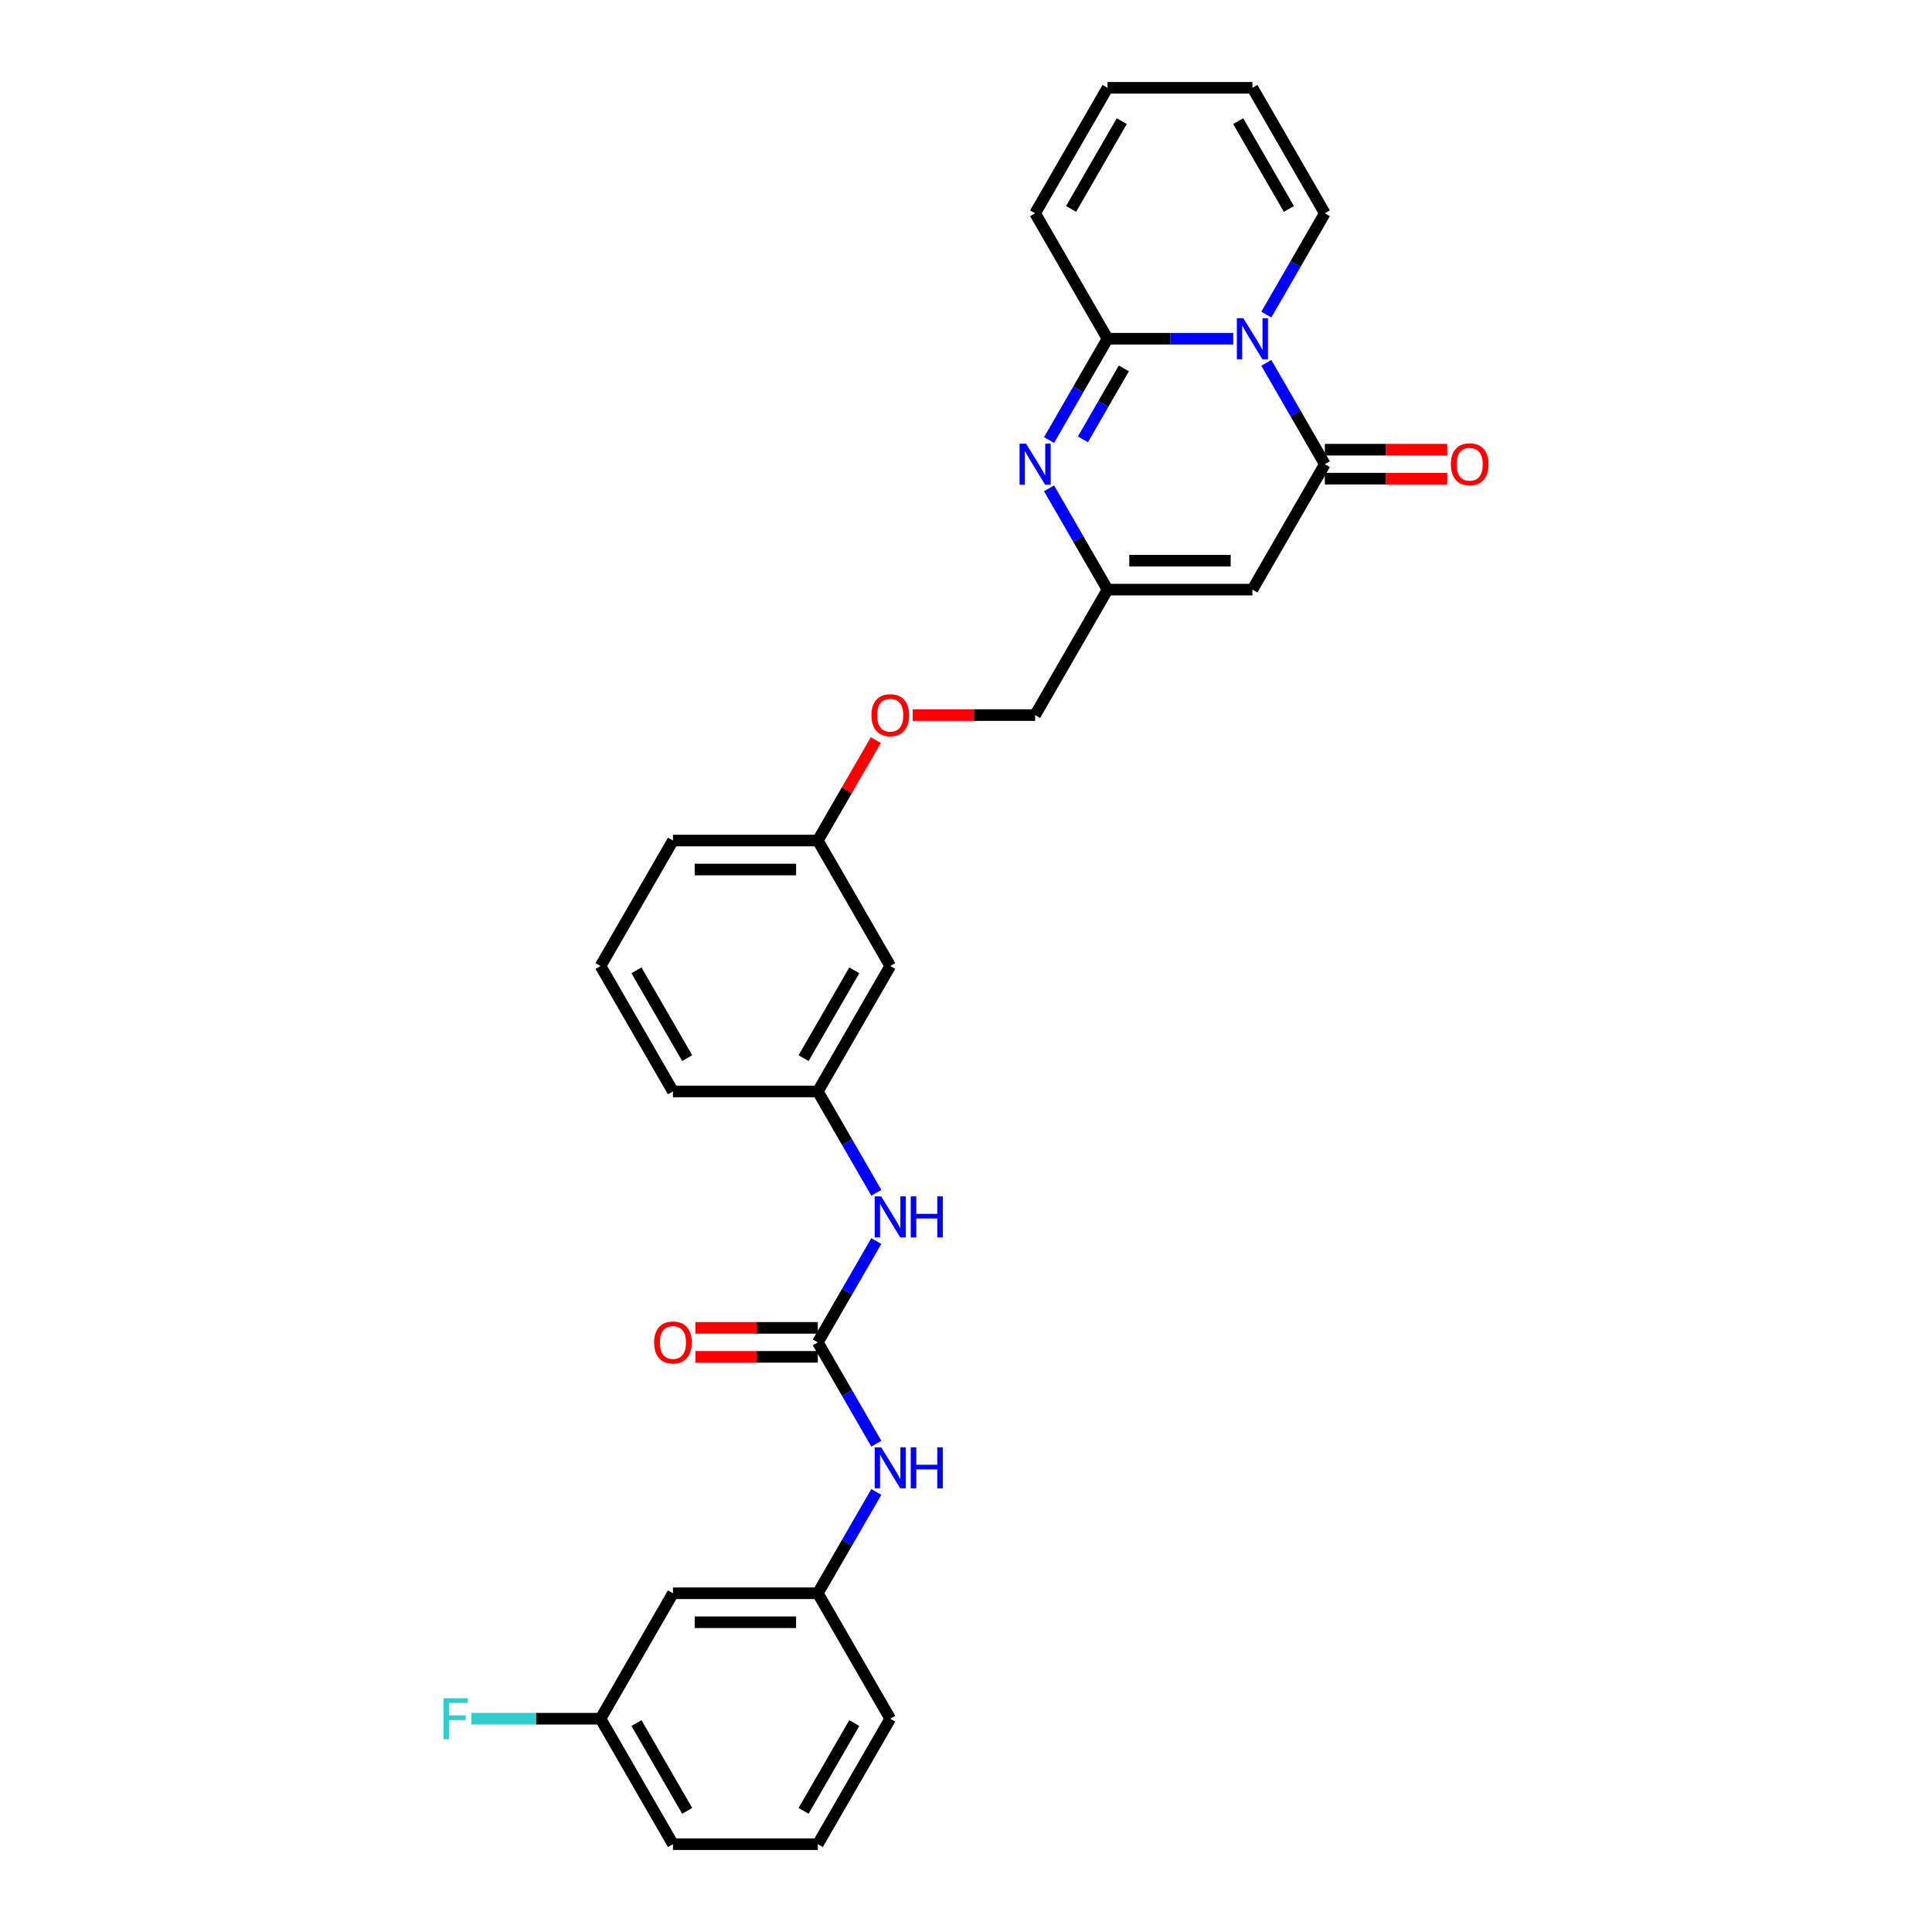 <?xml version='1.0' encoding='iso-8859-1'?>
<svg version='1.1' baseProfile='full'
              xmlns='http://www.w3.org/2000/svg'
                      xmlns:rdkit='http://www.rdkit.org/xml'
                      xmlns:xlink='http://www.w3.org/1999/xlink'
                  xml:space='preserve'
width='1000px' height='1000px' viewBox='0 0 1000 1000'>
<!-- END OF HEADER -->
<rect style='opacity:1.0;fill:#FFFFFF;stroke:none' width='1000' height='1000' x='0' y='0'> </rect>
<path class='bond-0' d='M 638.317,175.325 L 605.79,175.325' style='fill:none;fill-rule:evenodd;stroke:#0000FF;stroke-width:6px;stroke-linecap:butt;stroke-linejoin:miter;stroke-opacity:1' />
<path class='bond-0' d='M 605.79,175.325 L 573.263,175.325' style='fill:none;fill-rule:evenodd;stroke:#000000;stroke-width:6px;stroke-linecap:butt;stroke-linejoin:miter;stroke-opacity:1' />
<path class='bond-1' d='M 655.456,187.816 L 670.595,214.038' style='fill:none;fill-rule:evenodd;stroke:#0000FF;stroke-width:6px;stroke-linecap:butt;stroke-linejoin:miter;stroke-opacity:1' />
<path class='bond-1' d='M 670.595,214.038 L 685.734,240.26' style='fill:none;fill-rule:evenodd;stroke:#000000;stroke-width:6px;stroke-linecap:butt;stroke-linejoin:miter;stroke-opacity:1' />
<path class='bond-8' d='M 655.456,162.833 L 670.595,136.611' style='fill:none;fill-rule:evenodd;stroke:#0000FF;stroke-width:6px;stroke-linecap:butt;stroke-linejoin:miter;stroke-opacity:1' />
<path class='bond-8' d='M 670.595,136.611 L 685.734,110.39' style='fill:none;fill-rule:evenodd;stroke:#000000;stroke-width:6px;stroke-linecap:butt;stroke-linejoin:miter;stroke-opacity:1' />
<path class='bond-2' d='M 573.263,175.325 L 558.124,201.546' style='fill:none;fill-rule:evenodd;stroke:#000000;stroke-width:6px;stroke-linecap:butt;stroke-linejoin:miter;stroke-opacity:1' />
<path class='bond-2' d='M 558.124,201.546 L 542.985,227.768' style='fill:none;fill-rule:evenodd;stroke:#0000FF;stroke-width:6px;stroke-linecap:butt;stroke-linejoin:miter;stroke-opacity:1' />
<path class='bond-2' d='M 581.709,190.689 L 571.111,209.044' style='fill:none;fill-rule:evenodd;stroke:#000000;stroke-width:6px;stroke-linecap:butt;stroke-linejoin:miter;stroke-opacity:1' />
<path class='bond-2' d='M 571.111,209.044 L 560.514,227.4' style='fill:none;fill-rule:evenodd;stroke:#0000FF;stroke-width:6px;stroke-linecap:butt;stroke-linejoin:miter;stroke-opacity:1' />
<path class='bond-9' d='M 573.263,175.325 L 535.773,110.39' style='fill:none;fill-rule:evenodd;stroke:#000000;stroke-width:6px;stroke-linecap:butt;stroke-linejoin:miter;stroke-opacity:1' />
<path class='bond-3' d='M 685.734,240.26 L 648.244,305.195' style='fill:none;fill-rule:evenodd;stroke:#000000;stroke-width:6px;stroke-linecap:butt;stroke-linejoin:miter;stroke-opacity:1' />
<path class='bond-10' d='M 685.734,247.758 L 717.414,247.758' style='fill:none;fill-rule:evenodd;stroke:#000000;stroke-width:6px;stroke-linecap:butt;stroke-linejoin:miter;stroke-opacity:1' />
<path class='bond-10' d='M 717.414,247.758 L 749.093,247.758' style='fill:none;fill-rule:evenodd;stroke:#FF0000;stroke-width:6px;stroke-linecap:butt;stroke-linejoin:miter;stroke-opacity:1' />
<path class='bond-10' d='M 685.734,232.762 L 717.414,232.762' style='fill:none;fill-rule:evenodd;stroke:#000000;stroke-width:6px;stroke-linecap:butt;stroke-linejoin:miter;stroke-opacity:1' />
<path class='bond-10' d='M 717.414,232.762 L 749.093,232.762' style='fill:none;fill-rule:evenodd;stroke:#FF0000;stroke-width:6px;stroke-linecap:butt;stroke-linejoin:miter;stroke-opacity:1' />
<path class='bond-30' d='M 542.985,252.752 L 558.124,278.973' style='fill:none;fill-rule:evenodd;stroke:#0000FF;stroke-width:6px;stroke-linecap:butt;stroke-linejoin:miter;stroke-opacity:1' />
<path class='bond-30' d='M 558.124,278.973 L 573.263,305.195' style='fill:none;fill-rule:evenodd;stroke:#000000;stroke-width:6px;stroke-linecap:butt;stroke-linejoin:miter;stroke-opacity:1' />
<path class='bond-4' d='M 648.244,305.195 L 573.263,305.195' style='fill:none;fill-rule:evenodd;stroke:#000000;stroke-width:6px;stroke-linecap:butt;stroke-linejoin:miter;stroke-opacity:1' />
<path class='bond-4' d='M 636.997,290.199 L 584.511,290.199' style='fill:none;fill-rule:evenodd;stroke:#000000;stroke-width:6px;stroke-linecap:butt;stroke-linejoin:miter;stroke-opacity:1' />
<path class='bond-18' d='M 573.263,305.195 L 535.773,370.13' style='fill:none;fill-rule:evenodd;stroke:#000000;stroke-width:6px;stroke-linecap:butt;stroke-linejoin:miter;stroke-opacity:1' />
<path class='bond-5' d='M 423.302,694.805 L 438.441,668.584' style='fill:none;fill-rule:evenodd;stroke:#000000;stroke-width:6px;stroke-linecap:butt;stroke-linejoin:miter;stroke-opacity:1' />
<path class='bond-5' d='M 438.441,668.584 L 453.581,642.362' style='fill:none;fill-rule:evenodd;stroke:#0000FF;stroke-width:6px;stroke-linecap:butt;stroke-linejoin:miter;stroke-opacity:1' />
<path class='bond-6' d='M 423.302,694.805 L 438.441,721.027' style='fill:none;fill-rule:evenodd;stroke:#000000;stroke-width:6px;stroke-linecap:butt;stroke-linejoin:miter;stroke-opacity:1' />
<path class='bond-6' d='M 438.441,721.027 L 453.581,747.248' style='fill:none;fill-rule:evenodd;stroke:#0000FF;stroke-width:6px;stroke-linecap:butt;stroke-linejoin:miter;stroke-opacity:1' />
<path class='bond-11' d='M 423.302,687.307 L 391.623,687.307' style='fill:none;fill-rule:evenodd;stroke:#000000;stroke-width:6px;stroke-linecap:butt;stroke-linejoin:miter;stroke-opacity:1' />
<path class='bond-11' d='M 391.623,687.307 L 359.944,687.307' style='fill:none;fill-rule:evenodd;stroke:#FF0000;stroke-width:6px;stroke-linecap:butt;stroke-linejoin:miter;stroke-opacity:1' />
<path class='bond-11' d='M 423.302,702.303 L 391.623,702.303' style='fill:none;fill-rule:evenodd;stroke:#000000;stroke-width:6px;stroke-linecap:butt;stroke-linejoin:miter;stroke-opacity:1' />
<path class='bond-11' d='M 391.623,702.303 L 359.944,702.303' style='fill:none;fill-rule:evenodd;stroke:#FF0000;stroke-width:6px;stroke-linecap:butt;stroke-linejoin:miter;stroke-opacity:1' />
<path class='bond-12' d='M 453.581,772.232 L 438.441,798.454' style='fill:none;fill-rule:evenodd;stroke:#0000FF;stroke-width:6px;stroke-linecap:butt;stroke-linejoin:miter;stroke-opacity:1' />
<path class='bond-12' d='M 438.441,798.454 L 423.302,824.675' style='fill:none;fill-rule:evenodd;stroke:#000000;stroke-width:6px;stroke-linecap:butt;stroke-linejoin:miter;stroke-opacity:1' />
<path class='bond-7' d='M 453.581,617.378 L 438.441,591.157' style='fill:none;fill-rule:evenodd;stroke:#0000FF;stroke-width:6px;stroke-linecap:butt;stroke-linejoin:miter;stroke-opacity:1' />
<path class='bond-7' d='M 438.441,591.157 L 423.302,564.935' style='fill:none;fill-rule:evenodd;stroke:#000000;stroke-width:6px;stroke-linecap:butt;stroke-linejoin:miter;stroke-opacity:1' />
<path class='bond-16' d='M 685.734,110.39 L 648.244,45.455' style='fill:none;fill-rule:evenodd;stroke:#000000;stroke-width:6px;stroke-linecap:butt;stroke-linejoin:miter;stroke-opacity:1' />
<path class='bond-16' d='M 667.124,108.147 L 640.881,62.693' style='fill:none;fill-rule:evenodd;stroke:#000000;stroke-width:6px;stroke-linecap:butt;stroke-linejoin:miter;stroke-opacity:1' />
<path class='bond-29' d='M 535.773,110.39 L 573.263,45.455' style='fill:none;fill-rule:evenodd;stroke:#000000;stroke-width:6px;stroke-linecap:butt;stroke-linejoin:miter;stroke-opacity:1' />
<path class='bond-29' d='M 554.384,108.147 L 580.627,62.693' style='fill:none;fill-rule:evenodd;stroke:#000000;stroke-width:6px;stroke-linecap:butt;stroke-linejoin:miter;stroke-opacity:1' />
<path class='bond-15' d='M 423.302,824.675 L 348.322,824.675' style='fill:none;fill-rule:evenodd;stroke:#000000;stroke-width:6px;stroke-linecap:butt;stroke-linejoin:miter;stroke-opacity:1' />
<path class='bond-15' d='M 412.055,839.671 L 359.569,839.671' style='fill:none;fill-rule:evenodd;stroke:#000000;stroke-width:6px;stroke-linecap:butt;stroke-linejoin:miter;stroke-opacity:1' />
<path class='bond-25' d='M 423.302,824.675 L 460.793,889.61' style='fill:none;fill-rule:evenodd;stroke:#000000;stroke-width:6px;stroke-linecap:butt;stroke-linejoin:miter;stroke-opacity:1' />
<path class='bond-13' d='M 423.302,564.935 L 460.793,500' style='fill:none;fill-rule:evenodd;stroke:#000000;stroke-width:6px;stroke-linecap:butt;stroke-linejoin:miter;stroke-opacity:1' />
<path class='bond-13' d='M 415.939,547.697 L 442.182,502.242' style='fill:none;fill-rule:evenodd;stroke:#000000;stroke-width:6px;stroke-linecap:butt;stroke-linejoin:miter;stroke-opacity:1' />
<path class='bond-31' d='M 423.302,564.935 L 348.322,564.935' style='fill:none;fill-rule:evenodd;stroke:#000000;stroke-width:6px;stroke-linecap:butt;stroke-linejoin:miter;stroke-opacity:1' />
<path class='bond-14' d='M 460.793,500 L 423.302,435.065' style='fill:none;fill-rule:evenodd;stroke:#000000;stroke-width:6px;stroke-linecap:butt;stroke-linejoin:miter;stroke-opacity:1' />
<path class='bond-21' d='M 348.322,824.675 L 310.832,889.61' style='fill:none;fill-rule:evenodd;stroke:#000000;stroke-width:6px;stroke-linecap:butt;stroke-linejoin:miter;stroke-opacity:1' />
<path class='bond-17' d='M 648.244,45.455 L 573.263,45.455' style='fill:none;fill-rule:evenodd;stroke:#000000;stroke-width:6px;stroke-linecap:butt;stroke-linejoin:miter;stroke-opacity:1' />
<path class='bond-19' d='M 535.773,370.13 L 504.094,370.13' style='fill:none;fill-rule:evenodd;stroke:#000000;stroke-width:6px;stroke-linecap:butt;stroke-linejoin:miter;stroke-opacity:1' />
<path class='bond-19' d='M 504.094,370.13 L 472.415,370.13' style='fill:none;fill-rule:evenodd;stroke:#FF0000;stroke-width:6px;stroke-linecap:butt;stroke-linejoin:miter;stroke-opacity:1' />
<path class='bond-20' d='M 453.321,383.072 L 438.312,409.068' style='fill:none;fill-rule:evenodd;stroke:#FF0000;stroke-width:6px;stroke-linecap:butt;stroke-linejoin:miter;stroke-opacity:1' />
<path class='bond-20' d='M 438.312,409.068 L 423.302,435.065' style='fill:none;fill-rule:evenodd;stroke:#000000;stroke-width:6px;stroke-linecap:butt;stroke-linejoin:miter;stroke-opacity:1' />
<path class='bond-27' d='M 423.302,435.065 L 348.322,435.065' style='fill:none;fill-rule:evenodd;stroke:#000000;stroke-width:6px;stroke-linecap:butt;stroke-linejoin:miter;stroke-opacity:1' />
<path class='bond-27' d='M 412.055,450.061 L 359.569,450.061' style='fill:none;fill-rule:evenodd;stroke:#000000;stroke-width:6px;stroke-linecap:butt;stroke-linejoin:miter;stroke-opacity:1' />
<path class='bond-22' d='M 310.832,889.61 L 277.435,889.61' style='fill:none;fill-rule:evenodd;stroke:#000000;stroke-width:6px;stroke-linecap:butt;stroke-linejoin:miter;stroke-opacity:1' />
<path class='bond-22' d='M 277.435,889.61 L 244.039,889.61' style='fill:none;fill-rule:evenodd;stroke:#33CCCC;stroke-width:6px;stroke-linecap:butt;stroke-linejoin:miter;stroke-opacity:1' />
<path class='bond-32' d='M 310.832,889.61 L 348.322,954.545' style='fill:none;fill-rule:evenodd;stroke:#000000;stroke-width:6px;stroke-linecap:butt;stroke-linejoin:miter;stroke-opacity:1' />
<path class='bond-32' d='M 329.442,891.853 L 355.685,937.307' style='fill:none;fill-rule:evenodd;stroke:#000000;stroke-width:6px;stroke-linecap:butt;stroke-linejoin:miter;stroke-opacity:1' />
<path class='bond-23' d='M 423.302,954.545 L 460.793,889.61' style='fill:none;fill-rule:evenodd;stroke:#000000;stroke-width:6px;stroke-linecap:butt;stroke-linejoin:miter;stroke-opacity:1' />
<path class='bond-23' d='M 415.939,937.307 L 442.182,891.853' style='fill:none;fill-rule:evenodd;stroke:#000000;stroke-width:6px;stroke-linecap:butt;stroke-linejoin:miter;stroke-opacity:1' />
<path class='bond-28' d='M 423.302,954.545 L 348.322,954.545' style='fill:none;fill-rule:evenodd;stroke:#000000;stroke-width:6px;stroke-linecap:butt;stroke-linejoin:miter;stroke-opacity:1' />
<path class='bond-24' d='M 310.832,500 L 348.322,435.065' style='fill:none;fill-rule:evenodd;stroke:#000000;stroke-width:6px;stroke-linecap:butt;stroke-linejoin:miter;stroke-opacity:1' />
<path class='bond-26' d='M 310.832,500 L 348.322,564.935' style='fill:none;fill-rule:evenodd;stroke:#000000;stroke-width:6px;stroke-linecap:butt;stroke-linejoin:miter;stroke-opacity:1' />
<path class='bond-26' d='M 329.442,502.242 L 355.685,547.697' style='fill:none;fill-rule:evenodd;stroke:#000000;stroke-width:6px;stroke-linecap:butt;stroke-linejoin:miter;stroke-opacity:1' />
<path  class='atom-0' d='M 643.55 164.707
L 650.508 175.955
Q 651.198 177.064, 652.308 179.074
Q 653.418 181.083, 653.478 181.203
L 653.478 164.707
L 656.297 164.707
L 656.297 185.942
L 653.388 185.942
L 645.92 173.645
Q 645.05 172.205, 644.12 170.556
Q 643.22 168.906, 642.95 168.396
L 642.95 185.942
L 640.191 185.942
L 640.191 164.707
L 643.55 164.707
' fill='#0000FF'/>
<path  class='atom-3' d='M 531.079 229.642
L 538.038 240.89
Q 538.727 241.999, 539.837 244.009
Q 540.947 246.018, 541.007 246.138
L 541.007 229.642
L 543.826 229.642
L 543.826 250.877
L 540.917 250.877
L 533.449 238.58
Q 532.579 237.141, 531.649 235.491
Q 530.75 233.841, 530.48 233.332
L 530.48 250.877
L 527.72 250.877
L 527.72 229.642
L 531.079 229.642
' fill='#0000FF'/>
<path  class='atom-7' d='M 456.099 749.123
L 463.057 760.37
Q 463.747 761.48, 464.857 763.489
Q 465.966 765.499, 466.026 765.619
L 466.026 749.123
L 468.846 749.123
L 468.846 770.358
L 465.936 770.358
L 458.468 758.061
Q 457.598 756.621, 456.669 754.971
Q 455.769 753.322, 455.499 752.812
L 455.499 770.358
L 452.74 770.358
L 452.74 749.123
L 456.099 749.123
' fill='#0000FF'/>
<path  class='atom-7' d='M 471.395 749.123
L 474.274 749.123
L 474.274 758.151
L 485.131 758.151
L 485.131 749.123
L 488.011 749.123
L 488.011 770.358
L 485.131 770.358
L 485.131 760.55
L 474.274 760.55
L 474.274 770.358
L 471.395 770.358
L 471.395 749.123
' fill='#0000FF'/>
<path  class='atom-8' d='M 456.099 619.253
L 463.057 630.5
Q 463.747 631.61, 464.857 633.619
Q 465.966 635.629, 466.026 635.749
L 466.026 619.253
L 468.846 619.253
L 468.846 640.487
L 465.936 640.487
L 458.468 628.191
Q 457.598 626.751, 456.669 625.101
Q 455.769 623.452, 455.499 622.942
L 455.499 640.487
L 452.74 640.487
L 452.74 619.253
L 456.099 619.253
' fill='#0000FF'/>
<path  class='atom-8' d='M 471.395 619.253
L 474.274 619.253
L 474.274 628.281
L 485.131 628.281
L 485.131 619.253
L 488.011 619.253
L 488.011 640.487
L 485.131 640.487
L 485.131 630.68
L 474.274 630.68
L 474.274 640.487
L 471.395 640.487
L 471.395 619.253
' fill='#0000FF'/>
<path  class='atom-11' d='M 750.967 240.32
Q 750.967 235.221, 753.487 232.372
Q 756.006 229.523, 760.715 229.523
Q 765.424 229.523, 767.943 232.372
Q 770.462 235.221, 770.462 240.32
Q 770.462 245.478, 767.913 248.418
Q 765.364 251.327, 760.715 251.327
Q 756.036 251.327, 753.487 248.418
Q 750.967 245.508, 750.967 240.32
M 760.715 248.927
Q 763.954 248.927, 765.694 246.768
Q 767.463 244.579, 767.463 240.32
Q 767.463 236.151, 765.694 234.051
Q 763.954 231.922, 760.715 231.922
Q 757.476 231.922, 755.706 234.021
Q 753.967 236.121, 753.967 240.32
Q 753.967 244.609, 755.706 246.768
Q 757.476 248.927, 760.715 248.927
' fill='#FF0000'/>
<path  class='atom-12' d='M 338.574 694.865
Q 338.574 689.767, 341.094 686.917
Q 343.613 684.068, 348.322 684.068
Q 353.031 684.068, 355.55 686.917
Q 358.069 689.767, 358.069 694.865
Q 358.069 700.024, 355.52 702.963
Q 352.971 705.872, 348.322 705.872
Q 343.643 705.872, 341.094 702.963
Q 338.574 700.054, 338.574 694.865
M 348.322 703.473
Q 351.561 703.473, 353.301 701.314
Q 355.07 699.124, 355.07 694.865
Q 355.07 690.696, 353.301 688.597
Q 351.561 686.467, 348.322 686.467
Q 345.083 686.467, 343.313 688.567
Q 341.574 690.666, 341.574 694.865
Q 341.574 699.154, 343.313 701.314
Q 345.083 703.473, 348.322 703.473
' fill='#FF0000'/>
<path  class='atom-20' d='M 451.045 370.19
Q 451.045 365.091, 453.565 362.242
Q 456.084 359.393, 460.793 359.393
Q 465.501 359.393, 468.021 362.242
Q 470.54 365.091, 470.54 370.19
Q 470.54 375.349, 467.991 378.288
Q 465.441 381.197, 460.793 381.197
Q 456.114 381.197, 453.565 378.288
Q 451.045 375.379, 451.045 370.19
M 460.793 378.798
Q 464.032 378.798, 465.771 376.638
Q 467.541 374.449, 467.541 370.19
Q 467.541 366.021, 465.771 363.921
Q 464.032 361.792, 460.793 361.792
Q 457.554 361.792, 455.784 363.891
Q 454.044 365.991, 454.044 370.19
Q 454.044 374.479, 455.784 376.638
Q 457.554 378.798, 460.793 378.798
' fill='#FF0000'/>
<path  class='atom-23' d='M 229.538 878.993
L 242.164 878.993
L 242.164 881.423
L 232.387 881.423
L 232.387 887.871
L 241.085 887.871
L 241.085 890.33
L 232.387 890.33
L 232.387 900.228
L 229.538 900.228
L 229.538 878.993
' fill='#33CCCC'/>
</svg>
